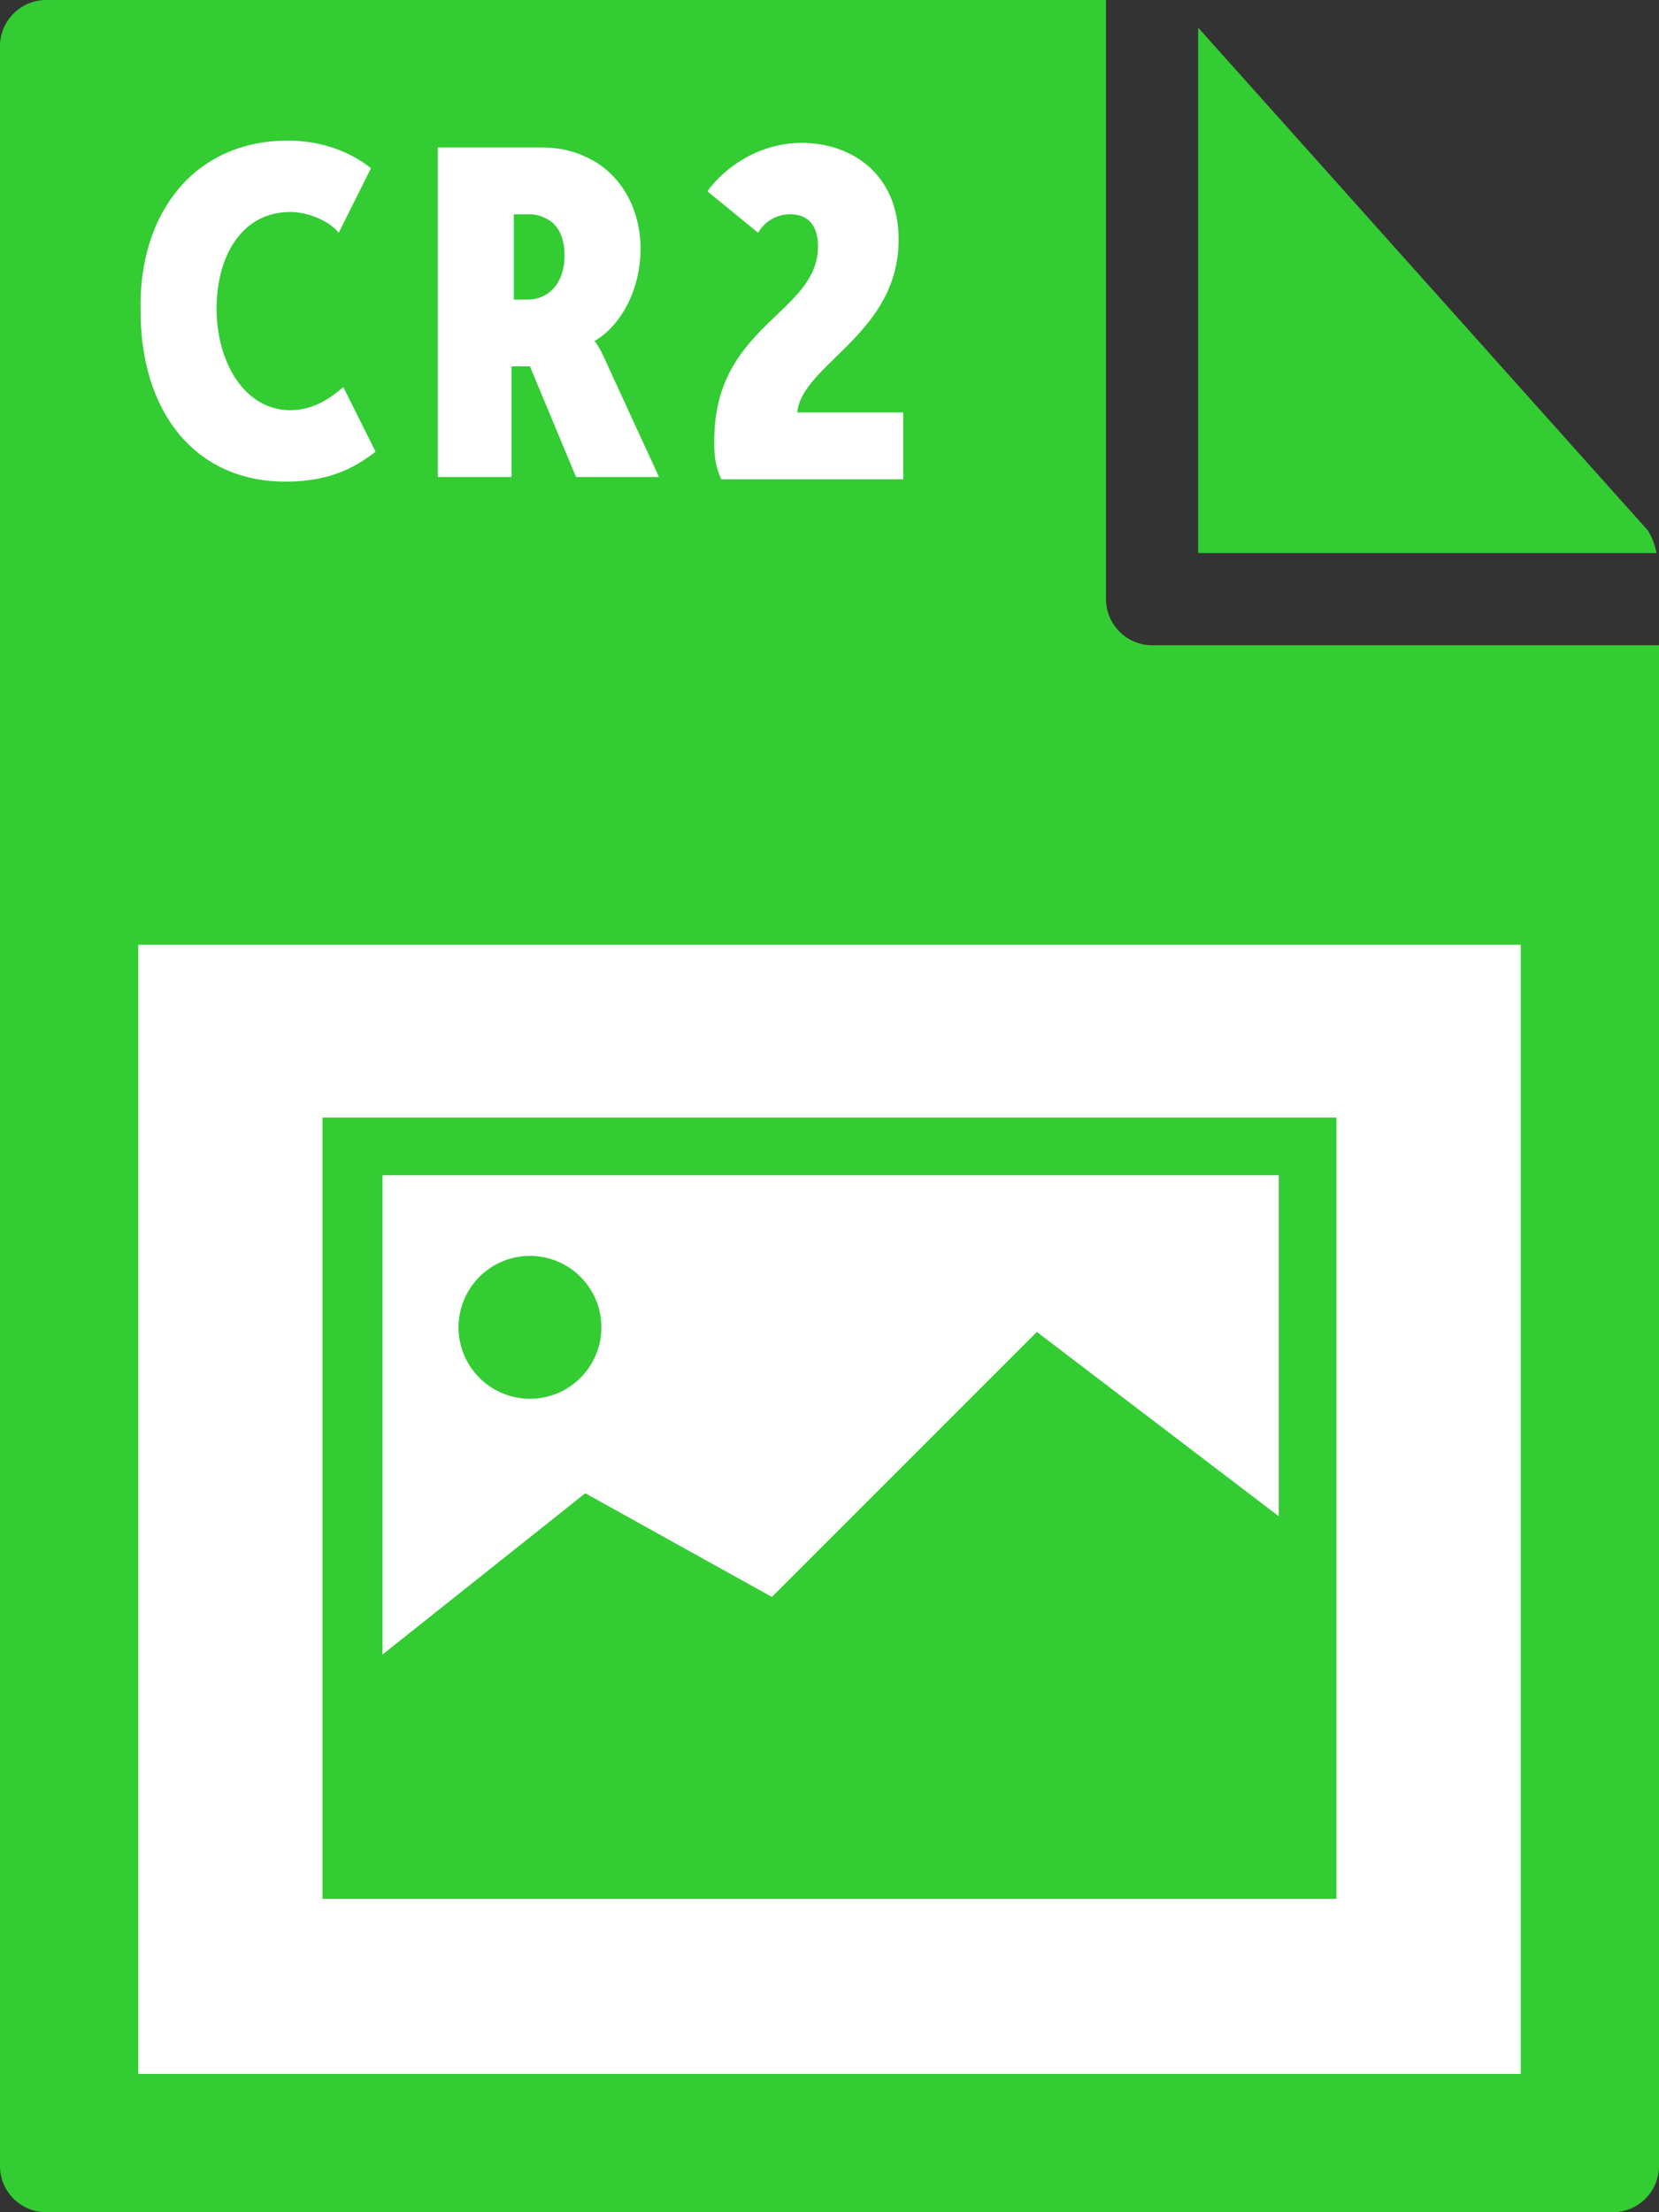 <svg xmlns="http://www.w3.org/2000/svg" viewBox="0 0 72 96"><rect x="0" y="0" width="72" height="96" fill="#333333" stroke="none"/><style type="text/css">  
	.st0{fill:#33CC33;}
	.st1{fill:#FFFFFF;}
</style><path class="st0" d="M0 2l0 92c0 1.1 0.9 2 2 2h68c1.1 0 2-0.9 2-2V28H50c-1.1 0-2-0.9-2-2V0L2 0C0.9 0 0 0.9 0 2z"/><path class="st0" d="M71.9 24c-0.1-0.4-0.2-0.7-0.4-1L52 1.2V24H71.9z"/><rect x="6" y="41" class="st1" width="60" height="49"/><path class="st1" d="M12.5 6.1c1.3 0 2.6 0.4 3.6 1.2l-1.4 2.8c-0.4-0.5-1.3-0.9-2.1-0.9 -2.1 0-3.2 1.9-3.2 4.2 0 2.3 1.2 4.4 3.2 4.4 1 0 1.7-0.5 2.3-1l1.4 2.8c-0.9 0.7-2 1.3-3.9 1.3 -4 0-6.3-3.1-6.3-7.4C6 9.3 8.4 6.1 12.5 6.1z"/><path class="st1" d="M19 6.4h4.5c0.6 0 1.3 0.1 1.9 0.4 1.4 0.6 2.4 2.1 2.4 4 0 1.7-0.8 3.3-2 4v0c0 0 0.2 0.2 0.5 0.9l2.3 5H25l-2-4.8h-0.8v4.8H19V6.4zM22.9 13c0.9 0 1.6-0.7 1.6-1.9 0-0.7-0.2-1.2-0.6-1.5 -0.3-0.2-0.6-0.3-0.9-0.3h-0.7V13H22.9z"/><path class="st1" d="M31 19.1c0-5 4.5-5.5 4.5-8.4 0-1-0.5-1.4-1.2-1.4 -0.6 0-1.1 0.3-1.4 0.8l-2.2-1.8c0.8-1.1 2.3-2.1 4.1-2.1 2.1 0 4.2 1.3 4.2 4.2 0 4.1-4.2 5.4-4.4 7.5h4.6v2.9h-7.9C31 20.1 31 19.7 31 19.1z"/><path class="st0" d="M14 48.5v33.9h44V48.5L14 48.5 14 48.5zM55.5 51v14.8l-10.5-8L33.5 69.3l-8.1-4.5 -8.8 7V51H55.5z"/><circle class="st0" cx="23" cy="57.6" r="3.1"/></svg>